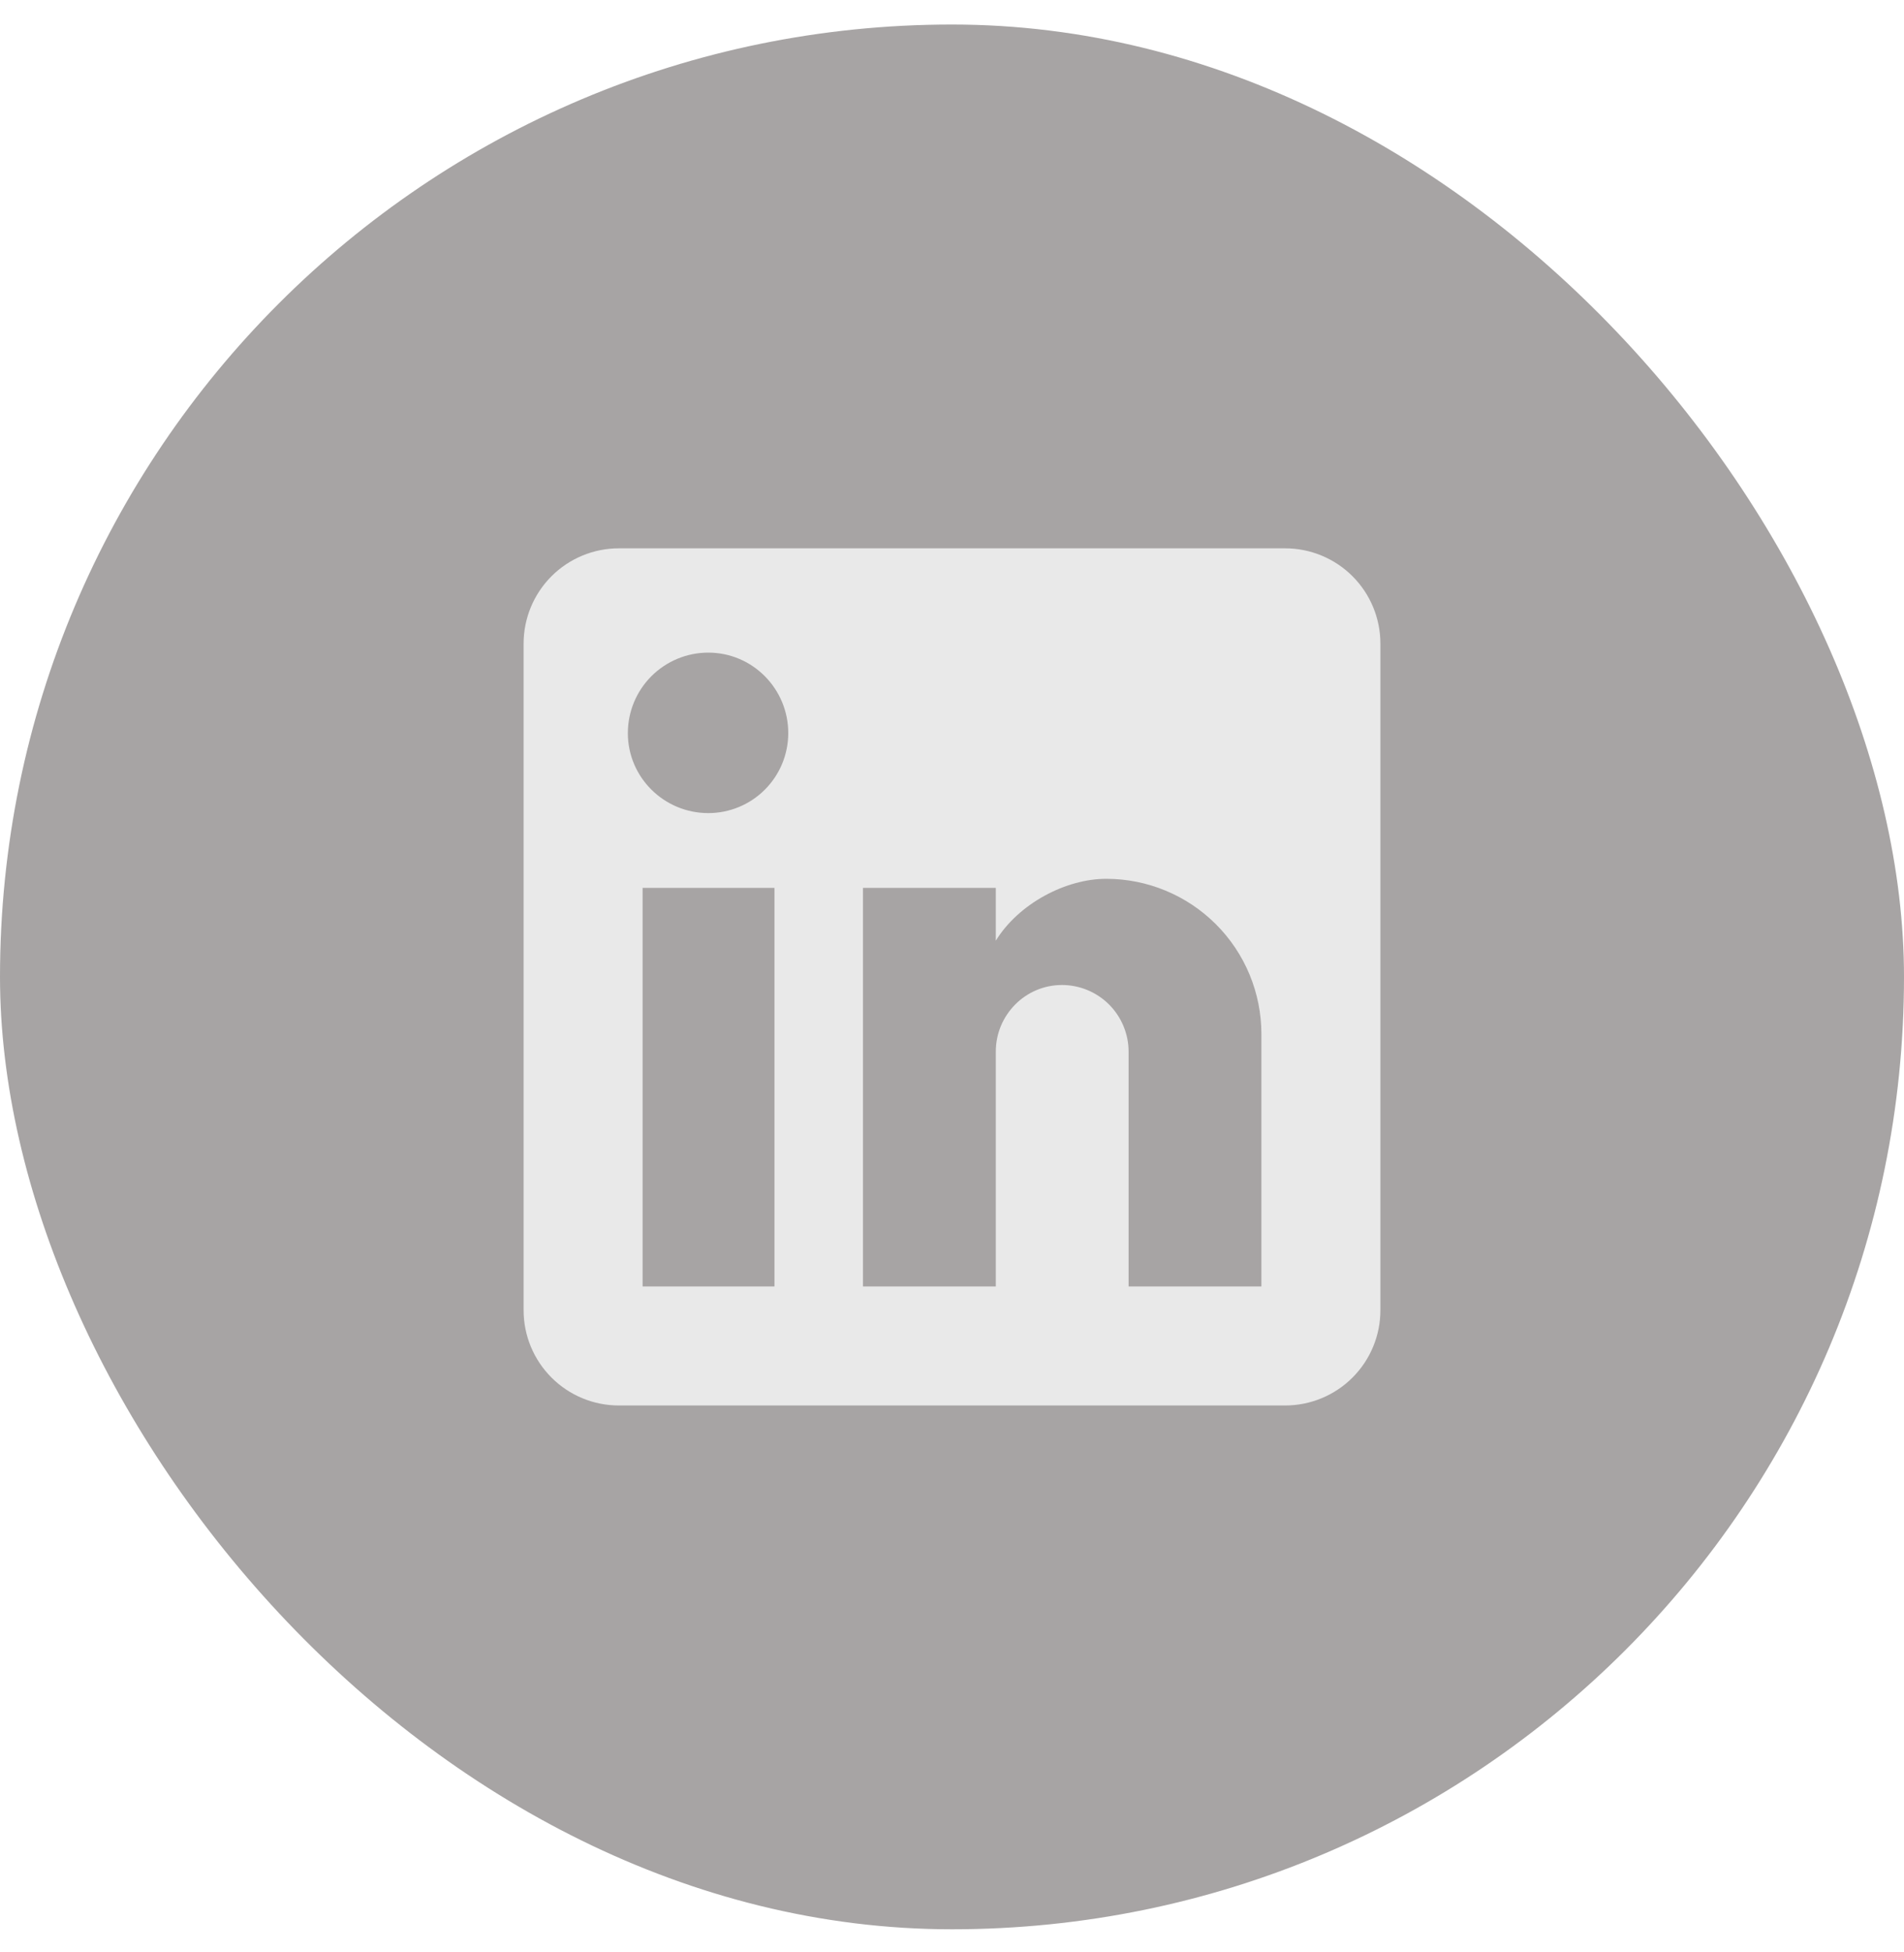 <svg width="40" height="41" viewBox="0 0 40 41" fill="none" xmlns="http://www.w3.org/2000/svg">
<rect y="0.515" width="40" height="40" rx="20" fill="#514A4A" fill-opacity="0.5"/>
<path d="M27 11.515C27.53 11.515 28.039 11.726 28.414 12.101C28.789 12.476 29 12.985 29 13.515V27.515C29 28.046 28.789 28.554 28.414 28.929C28.039 29.304 27.53 29.515 27 29.515H13C12.47 29.515 11.961 29.304 11.586 28.929C11.211 28.554 11 28.046 11 27.515V13.515C11 12.985 11.211 12.476 11.586 12.101C11.961 11.726 12.47 11.515 13 11.515H27ZM26.5 27.015V21.715C26.5 20.851 26.157 20.021 25.545 19.41C24.934 18.799 24.105 18.455 23.24 18.455C22.39 18.455 21.4 18.975 20.92 19.755V18.645H18.13V27.015H20.92V22.085C20.92 21.315 21.54 20.685 22.31 20.685C22.681 20.685 23.037 20.833 23.3 21.095C23.562 21.358 23.71 21.714 23.71 22.085V27.015H26.5ZM14.88 17.075C15.326 17.075 15.753 16.898 16.068 16.583C16.383 16.268 16.56 15.841 16.56 15.395C16.56 14.465 15.81 13.705 14.88 13.705C14.432 13.705 14.002 13.883 13.685 14.2C13.368 14.517 13.19 14.947 13.19 15.395C13.19 16.325 13.95 17.075 14.88 17.075ZM16.27 27.015V18.645H13.5V27.015H16.27Z" fill="#E9E9E9"/>
</svg>
